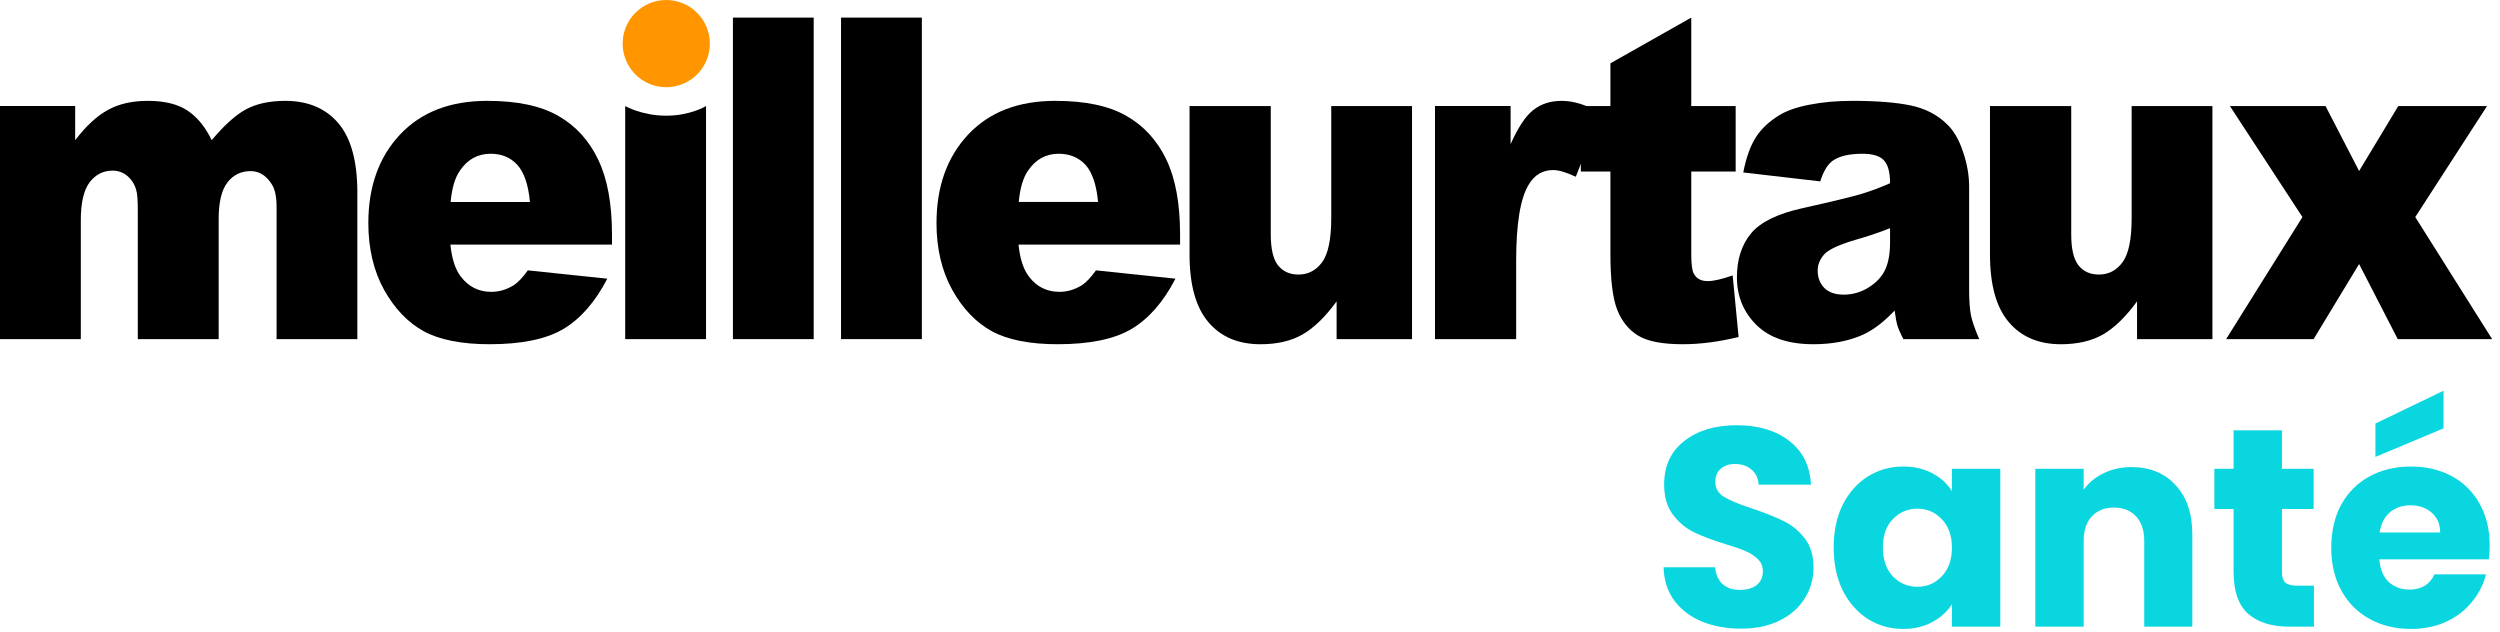 <svg width="269" height="68" viewBox="0 0 269 68" fill="none" xmlns="http://www.w3.org/2000/svg">
<path d="M76.381 4.696C76.38 5.624 76.104 6.531 75.588 7.302C75.071 8.073 74.338 8.673 73.48 9.027C72.623 9.382 71.679 9.474 70.769 9.292C69.859 9.109 69.024 8.662 68.368 8.005C67.713 7.348 67.267 6.511 67.087 5.601C66.907 4.691 67.001 3.747 67.358 2.891C67.714 2.034 68.316 1.302 69.088 0.787C69.861 0.273 70.768 -0.001 71.696 4.32277e-06C72.312 0.001 72.922 0.123 73.49 0.359C74.059 0.595 74.576 0.942 75.011 1.378C75.446 1.814 75.791 2.331 76.026 2.9C76.261 3.47 76.382 4.08 76.381 4.696Z" fill="#FF9600"/>
<path d="M0 11.409H8.089V15.082C9.258 13.557 10.434 12.472 11.617 11.825C12.803 11.171 14.237 10.852 15.914 10.852C17.718 10.852 19.152 11.206 20.202 11.916C21.255 12.628 22.106 13.684 22.779 15.082C24.149 13.443 25.399 12.331 26.523 11.733C27.649 11.149 29.039 10.852 30.692 10.852C33.13 10.852 35.032 11.651 36.399 13.248C37.769 14.853 38.452 17.345 38.452 20.745V36.489H29.76V22.224C29.76 21.092 29.563 20.257 29.16 19.701C28.577 18.837 27.84 18.412 26.965 18.412C25.932 18.412 25.101 18.818 24.471 19.631C23.837 20.453 23.529 21.763 23.529 23.569V36.489H14.827V22.705C14.827 21.594 14.781 20.849 14.661 20.463C14.506 19.866 14.172 19.332 13.703 18.933C13.257 18.554 12.688 18.351 12.102 18.361C11.108 18.361 10.291 18.775 9.652 19.604C9.017 20.438 8.695 21.809 8.695 23.706V36.489H0V11.409Z" fill="black"/>
<path d="M48.488 21.732C48.626 20.233 48.959 19.116 49.486 18.361C50.304 17.15 51.411 16.544 52.785 16.544C53.982 16.544 54.94 16.944 55.668 17.743C56.394 18.552 56.85 19.876 57.021 21.732L48.488 21.732ZM65.85 25.233C65.85 21.93 65.358 19.252 64.374 17.198C63.4 15.136 61.972 13.563 60.092 12.481C58.217 11.393 55.66 10.85 52.42 10.852C48.436 10.852 45.306 12.065 43.032 14.49C40.767 16.911 39.634 20.08 39.633 23.998C39.633 26.743 40.198 29.139 41.329 31.186C42.46 33.214 43.884 34.701 45.6 35.645C47.319 36.573 49.677 37.038 52.675 37.039C56.121 37.039 58.774 36.496 60.615 35.401C62.459 34.307 64.036 32.502 65.347 29.986L56.793 29.091C56.25 29.849 55.751 30.382 55.286 30.683C54.515 31.163 53.713 31.403 52.863 31.403C51.516 31.403 50.431 30.861 49.589 29.769C48.998 29.009 48.617 27.858 48.463 26.316H65.85V25.233Z" fill="black"/>
<path d="M75.969 11.411V36.49H67.272V11.411C67.272 11.411 69.072 12.449 71.682 12.449C74.298 12.449 75.969 11.411 75.969 11.411Z" fill="black"/>
<path d="M78.862 1.894H87.553V36.489H78.862V1.894Z" fill="black"/>
<path d="M90.496 1.894H99.191V36.489H90.496V1.894Z" fill="black"/>
<path d="M109.618 21.731C109.756 20.233 110.092 19.116 110.617 18.361C111.44 17.149 112.539 16.544 113.913 16.544C115.102 16.544 116.069 16.944 116.804 17.743C117.529 18.551 117.98 19.876 118.15 21.731H109.618ZM126.976 25.232C126.976 21.93 126.489 19.251 125.514 17.198C124.528 15.135 123.106 13.561 121.221 12.481C119.346 11.393 116.789 10.85 113.55 10.852C109.559 10.852 106.43 12.065 104.163 14.49C101.903 16.911 100.771 20.08 100.767 23.997C100.767 26.743 101.331 29.139 102.459 31.185C103.59 33.214 105.013 34.7 106.729 35.644C108.45 36.573 110.807 37.037 113.801 37.039C117.251 37.039 119.899 36.493 121.745 35.4C123.591 34.307 125.175 32.505 126.48 29.986L117.924 29.09C117.382 29.848 116.882 30.382 116.42 30.683C115.645 31.162 114.843 31.402 113.992 31.402C112.645 31.402 111.555 30.861 110.721 29.768C110.127 29.009 109.751 27.858 109.593 26.316H126.976V25.232Z" fill="black"/>
<path d="M151.934 36.49H143.819V32.428C142.61 34.09 141.393 35.27 140.162 35.984C138.94 36.686 137.426 37.041 135.638 37.041C133.254 37.041 131.379 36.259 130.033 34.673C128.675 33.091 127.995 30.655 127.995 27.365V11.411H136.734V25.199C136.734 26.772 136.994 27.888 137.514 28.548C138.042 29.207 138.767 29.542 139.719 29.542C140.752 29.542 141.596 29.103 142.253 28.225C142.907 27.334 143.243 25.751 143.243 23.471V11.411H151.934L151.934 36.49Z" fill="black"/>
<path d="M154.406 11.409H162.542V15.516C163.326 13.74 164.13 12.515 164.962 11.853C165.797 11.188 166.818 10.852 168.043 10.852C169.322 10.852 170.715 11.286 172.245 12.162L169.555 19.017C168.531 18.544 167.726 18.298 167.125 18.298C165.99 18.298 165.106 18.822 164.488 19.866C163.589 21.333 163.14 24.072 163.139 28.082V36.488H154.406V11.409Z" fill="black"/>
<path d="M181.98 1.894V11.41H186.758V18.46H181.98V27.329C181.98 28.394 182.058 29.101 182.254 29.443C182.533 29.974 183.029 30.247 183.741 30.247C184.381 30.247 185.282 30.04 186.433 29.636L187.075 36.26C184.923 36.783 182.924 37.039 181.066 37.039C178.902 37.039 177.312 36.74 176.285 36.127C175.264 35.512 174.506 34.577 174.013 33.333C173.523 32.091 173.278 30.068 173.28 27.265V18.46H170.096V11.41H173.28V6.811L181.98 1.894Z" fill="black"/>
<path d="M203.37 26.087C203.37 27.286 203.195 28.268 202.849 29.009C202.493 29.768 201.907 30.4 201.078 30.919C200.275 31.433 199.342 31.705 198.389 31.703C197.474 31.703 196.766 31.459 196.297 30.982C195.825 30.497 195.583 29.887 195.583 29.119C195.583 28.463 195.828 27.872 196.309 27.346C196.776 26.842 197.888 26.328 199.644 25.806C200.908 25.455 202.152 25.036 203.37 24.549L203.37 26.087ZM197.196 17.297C197.908 16.795 198.97 16.544 200.397 16.544C201.496 16.544 202.269 16.773 202.71 17.256C203.153 17.722 203.37 18.544 203.37 19.714C202.373 20.158 201.351 20.541 200.309 20.86C199.338 21.155 197.225 21.667 193.987 22.39C191.269 22.991 189.41 23.896 188.4 25.128C187.394 26.354 186.893 27.927 186.893 29.831C186.893 31.871 187.592 33.581 188.991 34.964C190.389 36.348 192.436 37.04 195.131 37.039C197.158 37.039 198.941 36.691 200.476 36.006C201.595 35.485 202.724 34.624 203.862 33.412C203.964 34.139 204.058 34.671 204.157 35.017C204.259 35.349 204.466 35.839 204.801 36.488H212.966C212.512 35.451 212.215 34.592 212.074 33.929C211.946 33.26 211.879 32.336 211.879 31.151V20.084C211.879 18.901 211.672 17.661 211.232 16.363C210.807 15.064 210.234 14.061 209.489 13.354C208.442 12.331 207.124 11.66 205.548 11.337C203.967 11.012 201.876 10.85 199.276 10.852C197.654 10.852 196.149 10.982 194.754 11.255C193.359 11.518 192.275 11.897 191.473 12.384C190.367 13.057 189.519 13.854 188.928 14.773C188.338 15.697 187.89 16.952 187.575 18.557L195.857 19.516C196.199 18.438 196.647 17.692 197.196 17.297Z" fill="black"/>
<path d="M238.056 36.49H229.946V32.428C228.738 34.09 227.513 35.27 226.294 35.984C225.062 36.686 223.552 37.038 221.766 37.041C219.382 37.041 217.506 36.259 216.159 34.673C214.799 33.091 214.121 30.655 214.122 27.365V11.411H222.863V25.199C222.863 26.772 223.122 27.888 223.641 28.548C224.167 29.207 224.899 29.542 225.847 29.542C226.88 29.542 227.725 29.103 228.382 28.225C229.038 27.334 229.366 25.75 229.365 23.471V11.411H238.056V36.49Z" fill="black"/>
<path d="M239.937 11.411H250.227L253.839 18.399L258.055 11.411H267.605L259.883 23.355L268.154 36.491H258L253.839 28.41L248.943 36.49H239.53L247.742 23.355L239.937 11.411Z" fill="black"/>
<path d="M187.341 67.642C185.778 67.642 184.378 67.389 183.14 66.881C181.902 66.374 180.908 65.623 180.157 64.629C179.426 63.634 179.041 62.437 179 61.036H184.54C184.622 61.828 184.896 62.437 185.362 62.863C185.829 63.269 186.438 63.472 187.189 63.472C187.96 63.472 188.569 63.299 189.015 62.954C189.462 62.589 189.685 62.092 189.685 61.463C189.685 60.935 189.502 60.499 189.137 60.154C188.792 59.809 188.356 59.525 187.828 59.301C187.321 59.078 186.59 58.824 185.636 58.54C184.256 58.114 183.13 57.688 182.257 57.262C181.385 56.836 180.634 56.206 180.005 55.374C179.375 54.542 179.061 53.457 179.061 52.117C179.061 50.128 179.781 48.576 181.222 47.46C182.663 46.323 184.54 45.755 186.854 45.755C189.208 45.755 191.106 46.323 192.546 47.46C193.987 48.576 194.759 50.139 194.86 52.148H189.228C189.188 51.458 188.934 50.92 188.467 50.534C188.001 50.128 187.402 49.925 186.671 49.925C186.042 49.925 185.535 50.098 185.149 50.443C184.764 50.768 184.571 51.245 184.571 51.874C184.571 52.564 184.896 53.101 185.545 53.487C186.194 53.873 187.209 54.289 188.589 54.735C189.969 55.202 191.085 55.648 191.938 56.075C192.81 56.501 193.561 57.12 194.19 57.931C194.819 58.743 195.134 59.788 195.134 61.067C195.134 62.285 194.819 63.391 194.19 64.385C193.581 65.379 192.689 66.171 191.511 66.76C190.334 67.348 188.944 67.642 187.341 67.642Z" fill="#0AD6E0"/>
<path d="M197.302 58.906C197.302 57.16 197.627 55.628 198.277 54.309C198.946 52.99 199.849 51.975 200.986 51.265C202.122 50.554 203.391 50.199 204.791 50.199C205.988 50.199 207.034 50.443 207.927 50.93C208.84 51.417 209.54 52.056 210.027 52.848V50.443H215.233V67.429H210.027V65.024C209.52 65.816 208.809 66.455 207.896 66.942C207.003 67.429 205.958 67.673 204.761 67.673C203.381 67.673 202.122 67.318 200.986 66.607C199.849 65.877 198.946 64.852 198.277 63.533C197.627 62.193 197.302 60.651 197.302 58.906ZM210.027 58.936C210.027 57.637 209.662 56.612 208.931 55.861C208.221 55.111 207.348 54.735 206.313 54.735C205.278 54.735 204.395 55.111 203.665 55.861C202.954 56.592 202.599 57.607 202.599 58.906C202.599 60.205 202.954 61.239 203.665 62.011C204.395 62.762 205.278 63.137 206.313 63.137C207.348 63.137 208.221 62.762 208.931 62.011C209.662 61.26 210.027 60.235 210.027 58.936Z" fill="#0AD6E0"/>
<path d="M229.349 50.26C231.337 50.26 232.92 50.91 234.098 52.209C235.295 53.487 235.894 55.253 235.894 57.505V67.429H230.719V58.206C230.719 57.069 230.424 56.186 229.836 55.557C229.247 54.928 228.456 54.613 227.461 54.613C226.467 54.613 225.675 54.928 225.087 55.557C224.498 56.186 224.204 57.069 224.204 58.206V67.429H218.999V50.443H224.204V52.696C224.732 51.945 225.442 51.356 226.335 50.93C227.228 50.483 228.232 50.26 229.349 50.26Z" fill="#0AD6E0"/>
<path d="M248.978 63.015V67.429H246.33C244.442 67.429 242.971 66.973 241.916 66.059C240.86 65.126 240.333 63.614 240.333 61.524V54.766H238.263V50.443H240.333V46.303H245.538V50.443H248.948V54.766H245.538V61.584C245.538 62.092 245.66 62.457 245.904 62.68C246.147 62.904 246.553 63.015 247.121 63.015H248.978Z" fill="#0AD6E0"/>
<path d="M267.89 58.662C267.89 59.149 267.86 59.657 267.799 60.184H256.018C256.099 61.239 256.434 62.051 257.022 62.62C257.631 63.167 258.372 63.441 259.245 63.441C260.543 63.441 261.447 62.894 261.954 61.798H267.494C267.21 62.914 266.693 63.918 265.942 64.811C265.211 65.704 264.288 66.404 263.172 66.912C262.055 67.419 260.807 67.673 259.427 67.673C257.763 67.673 256.282 67.318 254.983 66.607C253.684 65.897 252.669 64.882 251.939 63.563C251.208 62.244 250.843 60.702 250.843 58.936C250.843 57.17 251.198 55.628 251.908 54.309C252.639 52.99 253.653 51.975 254.952 51.265C256.251 50.554 257.743 50.199 259.427 50.199C261.071 50.199 262.532 50.544 263.811 51.234C265.089 51.924 266.084 52.909 266.794 54.187C267.525 55.466 267.89 56.957 267.89 58.662ZM262.563 57.292C262.563 56.399 262.258 55.689 261.649 55.161C261.041 54.634 260.28 54.37 259.366 54.37C258.494 54.37 257.753 54.623 257.144 55.131C256.556 55.638 256.19 56.359 256.048 57.292H262.563ZM262.928 46.09L255.592 49.164V45.572L262.928 42.041V46.09Z" fill="#0AD6E0"/>
</svg>